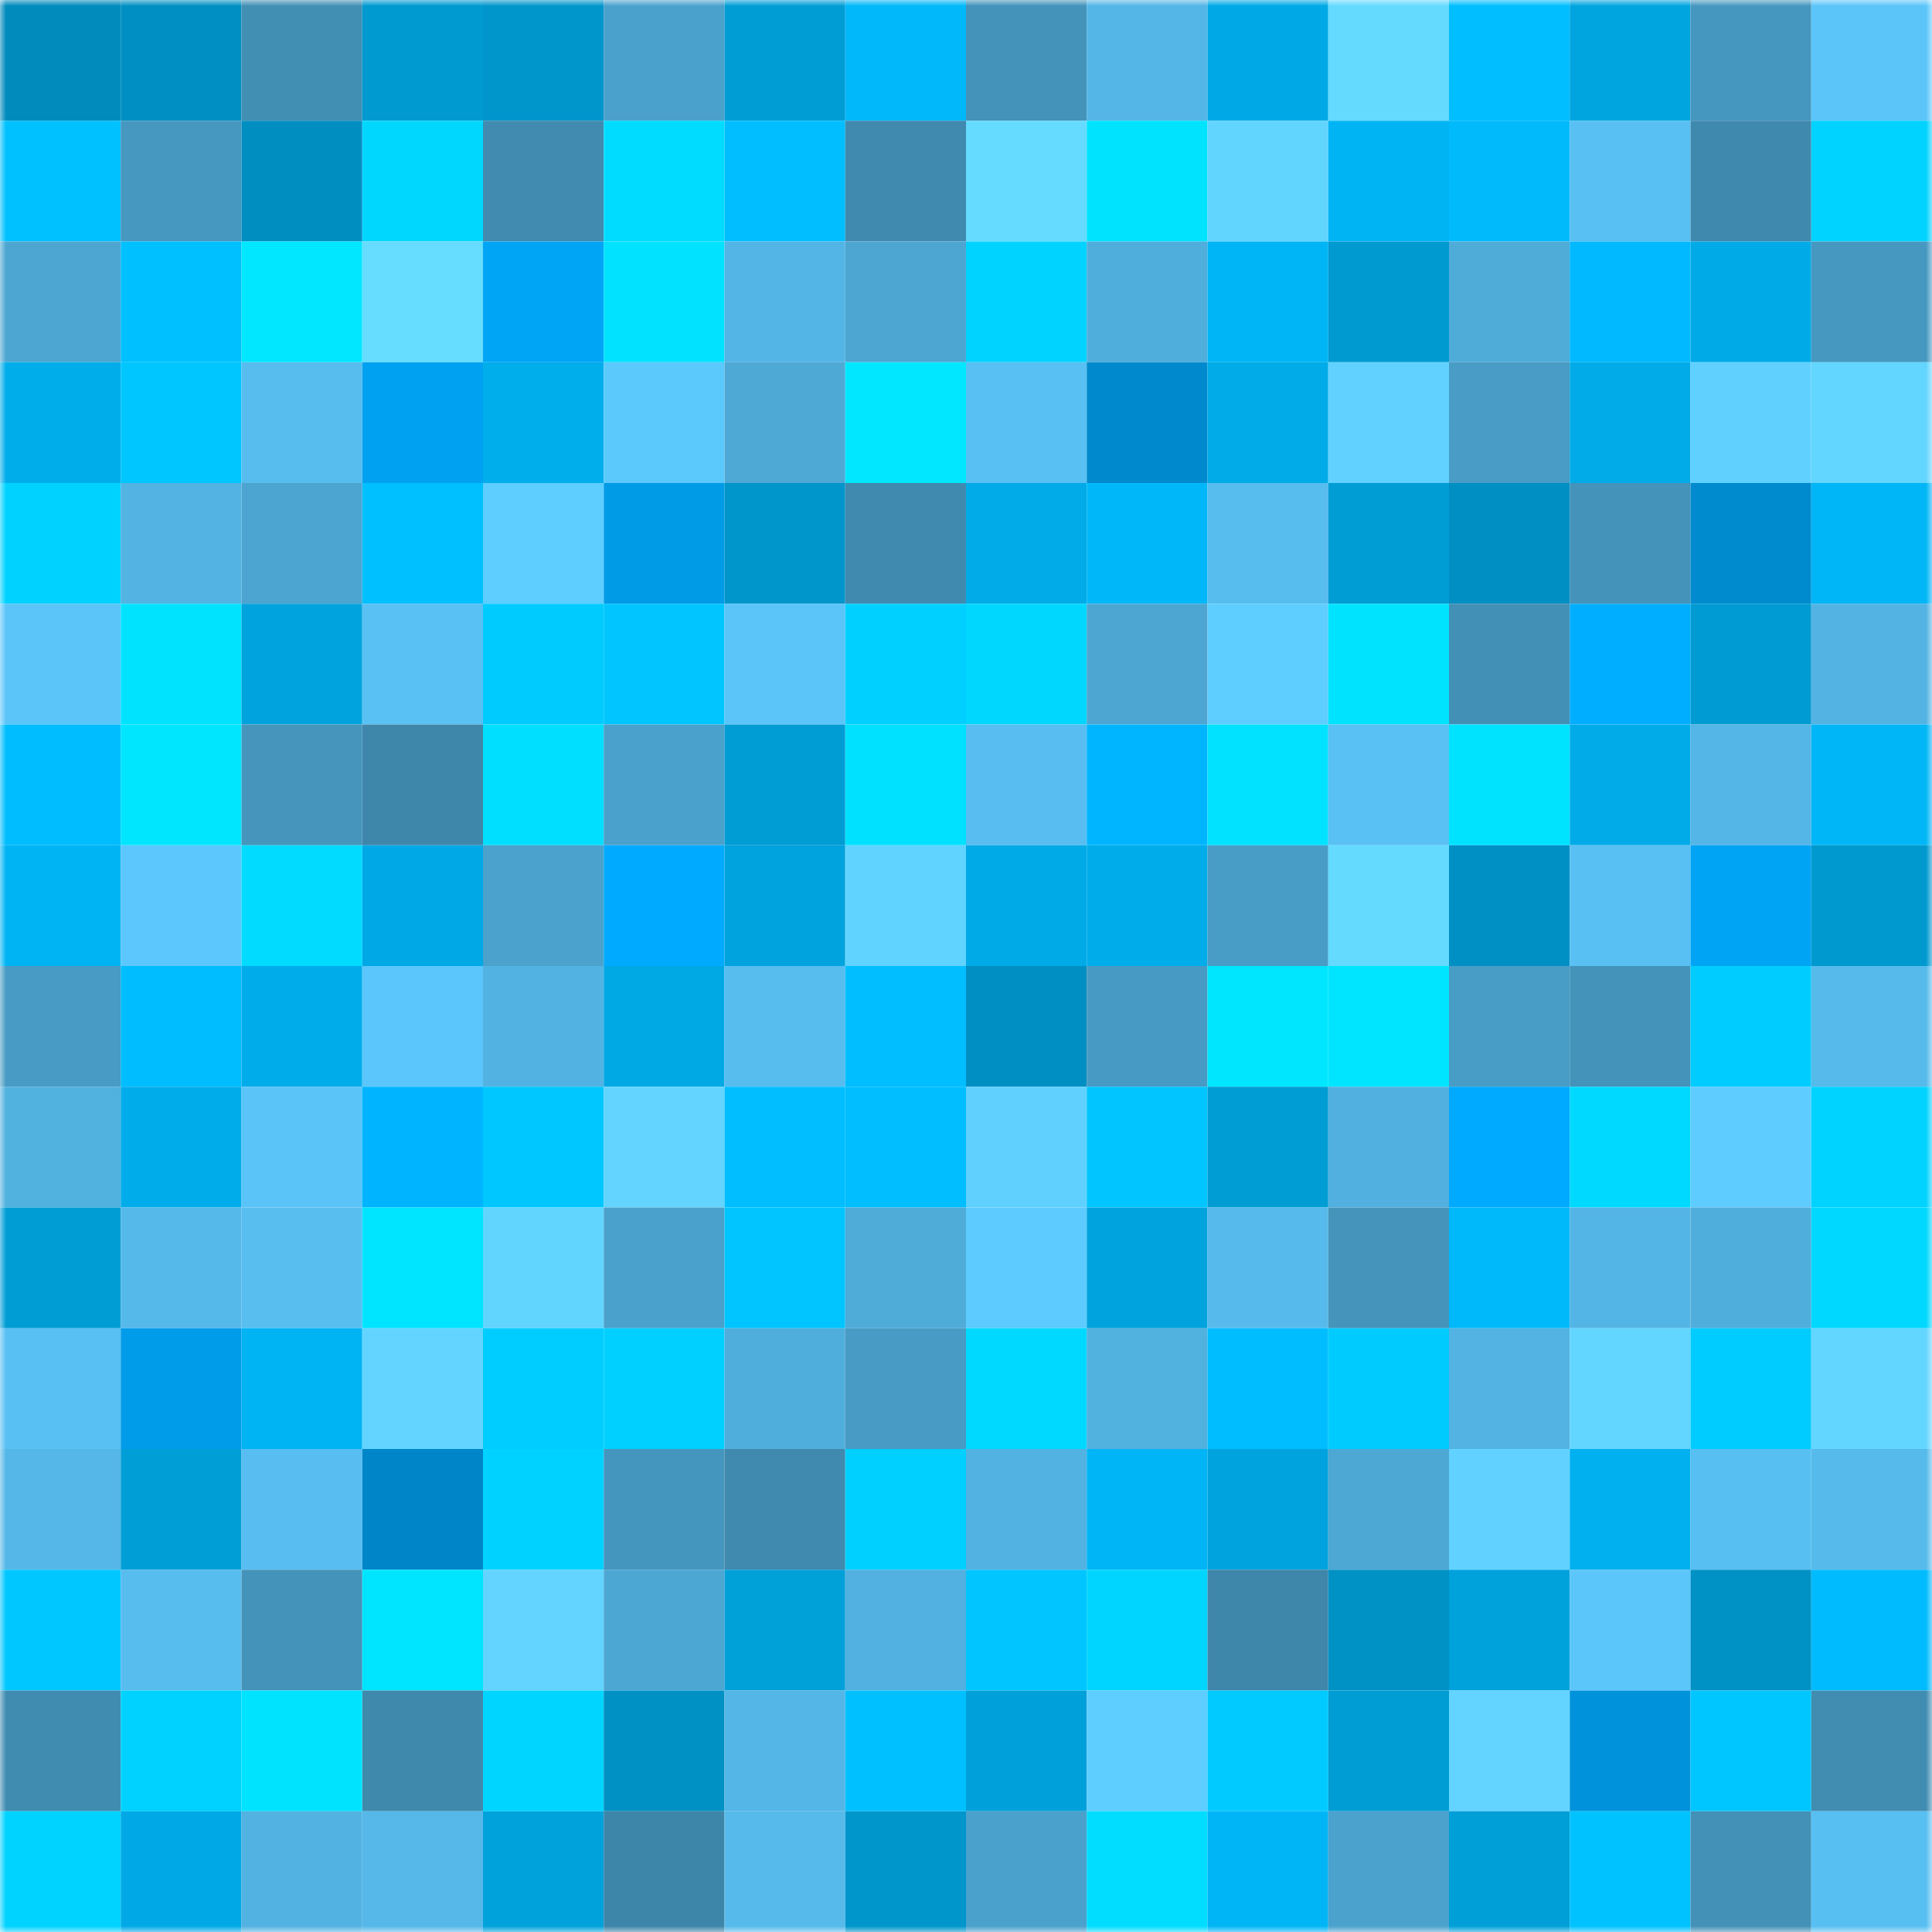 <svg viewBox="0 0 160 160" fill="none" role="img" xmlns="http://www.w3.org/2000/svg" width="240" height="240" name="ens%2Cslepaylyna.eth"><mask id="1923746807" mask-type="alpha" maskUnits="userSpaceOnUse" x="0" y="0" width="160" height="160"><rect width="160" height="160" fill="#FFFFFF"></rect></mask><g mask="url(#1923746807)"><rect x="0" y="0" width="10" height="10" fill="#008bbc"></rect><rect x="10" y="0" width="10" height="10" fill="#008fc2"></rect><rect x="20" y="0" width="10" height="10" fill="#428fb4"></rect><rect x="30" y="0" width="10" height="10" fill="#009ad1"></rect><rect x="40" y="0" width="10" height="10" fill="#0096cb"></rect><rect x="50" y="0" width="10" height="10" fill="#4aa1cc"></rect><rect x="60" y="0" width="10" height="10" fill="#009dd5"></rect><rect x="70" y="0" width="10" height="10" fill="#00b8fa"></rect><rect x="80" y="0" width="10" height="10" fill="#4493ba"></rect><rect x="90" y="0" width="10" height="10" fill="#54b6e7"></rect><rect x="100" y="0" width="10" height="10" fill="#00a9e6"></rect><rect x="110" y="0" width="10" height="10" fill="#64daff"></rect><rect x="120" y="0" width="10" height="10" fill="#00beff"></rect><rect x="130" y="0" width="10" height="10" fill="#00a5e0"></rect><rect x="140" y="0" width="10" height="10" fill="#4697bf"></rect><rect x="150" y="0" width="10" height="10" fill="#5bc5f9"></rect><rect x="0" y="10" width="10" height="10" fill="#00c1ff"></rect><rect x="10" y="10" width="10" height="10" fill="#4698c0"></rect><rect x="20" y="10" width="10" height="10" fill="#008ec1"></rect><rect x="30" y="10" width="10" height="10" fill="#00d7ff"></rect><rect x="40" y="10" width="10" height="10" fill="#408baf"></rect><rect x="50" y="10" width="10" height="10" fill="#00dcff"></rect><rect x="60" y="10" width="10" height="10" fill="#00beff"></rect><rect x="70" y="10" width="10" height="10" fill="#408aaf"></rect><rect x="80" y="10" width="10" height="10" fill="#65dbff"></rect><rect x="90" y="10" width="10" height="10" fill="#00e3ff"></rect><rect x="100" y="10" width="10" height="10" fill="#62d5ff"></rect><rect x="110" y="10" width="10" height="10" fill="#00b4f4"></rect><rect x="120" y="10" width="10" height="10" fill="#00bafc"></rect><rect x="130" y="10" width="10" height="10" fill="#59c0f3"></rect><rect x="140" y="10" width="10" height="10" fill="#3f89ae"></rect><rect x="150" y="10" width="10" height="10" fill="#00d3ff"></rect><rect x="0" y="20" width="10" height="10" fill="#4da6d2"></rect><rect x="10" y="20" width="10" height="10" fill="#00c0ff"></rect><rect x="20" y="20" width="10" height="10" fill="#00e7ff"></rect><rect x="30" y="20" width="10" height="10" fill="#66ddff"></rect><rect x="40" y="20" width="10" height="10" fill="#00a5f6"></rect><rect x="50" y="20" width="10" height="10" fill="#00e2ff"></rect><rect x="60" y="20" width="10" height="10" fill="#53b5e5"></rect><rect x="70" y="20" width="10" height="10" fill="#4da6d2"></rect><rect x="80" y="20" width="10" height="10" fill="#00d3ff"></rect><rect x="90" y="20" width="10" height="10" fill="#50aedc"></rect><rect x="100" y="20" width="10" height="10" fill="#00b5f5"></rect><rect x="110" y="20" width="10" height="10" fill="#009ad1"></rect><rect x="120" y="20" width="10" height="10" fill="#4facd9"></rect><rect x="130" y="20" width="10" height="10" fill="#00b9ff"></rect><rect x="140" y="20" width="10" height="10" fill="#00aae7"></rect><rect x="150" y="20" width="10" height="10" fill="#4698c1"></rect><rect x="0" y="30" width="10" height="10" fill="#00adeb"></rect><rect x="10" y="30" width="10" height="10" fill="#00c6ff"></rect><rect x="20" y="30" width="10" height="10" fill="#57bdef"></rect><rect x="30" y="30" width="10" height="10" fill="#00a1f0"></rect><rect x="40" y="30" width="10" height="10" fill="#00aeec"></rect><rect x="50" y="30" width="10" height="10" fill="#5cc9fd"></rect><rect x="60" y="30" width="10" height="10" fill="#4ea9d5"></rect><rect x="70" y="30" width="10" height="10" fill="#00e7ff"></rect><rect x="80" y="30" width="10" height="10" fill="#59c0f3"></rect><rect x="90" y="30" width="10" height="10" fill="#008acd"></rect><rect x="100" y="30" width="10" height="10" fill="#00abe8"></rect><rect x="110" y="30" width="10" height="10" fill="#61d2ff"></rect><rect x="120" y="30" width="10" height="10" fill="#489cc5"></rect><rect x="130" y="30" width="10" height="10" fill="#00abe8"></rect><rect x="140" y="30" width="10" height="10" fill="#60d0ff"></rect><rect x="150" y="30" width="10" height="10" fill="#62d6ff"></rect><rect x="0" y="40" width="10" height="10" fill="#00d2ff"></rect><rect x="10" y="40" width="10" height="10" fill="#53b4e3"></rect><rect x="20" y="40" width="10" height="10" fill="#4ca5d0"></rect><rect x="30" y="40" width="10" height="10" fill="#00c0ff"></rect><rect x="40" y="40" width="10" height="10" fill="#5ecdff"></rect><rect x="50" y="40" width="10" height="10" fill="#009be7"></rect><rect x="60" y="40" width="10" height="10" fill="#0096cc"></rect><rect x="70" y="40" width="10" height="10" fill="#408aaf"></rect><rect x="80" y="40" width="10" height="10" fill="#00abe8"></rect><rect x="90" y="40" width="10" height="10" fill="#00b8f9"></rect><rect x="100" y="40" width="10" height="10" fill="#57bdef"></rect><rect x="110" y="40" width="10" height="10" fill="#009dd5"></rect><rect x="120" y="40" width="10" height="10" fill="#008fc3"></rect><rect x="130" y="40" width="10" height="10" fill="#4493ba"></rect><rect x="140" y="40" width="10" height="10" fill="#008bcf"></rect><rect x="150" y="40" width="10" height="10" fill="#00b6f6"></rect><rect x="0" y="50" width="10" height="10" fill="#5bc5f9"></rect><rect x="10" y="50" width="10" height="10" fill="#00e3ff"></rect><rect x="20" y="50" width="10" height="10" fill="#00a3dd"></rect><rect x="30" y="50" width="10" height="10" fill="#59c1f4"></rect><rect x="40" y="50" width="10" height="10" fill="#00cbff"></rect><rect x="50" y="50" width="10" height="10" fill="#00c5ff"></rect><rect x="60" y="50" width="10" height="10" fill="#5bc5f9"></rect><rect x="70" y="50" width="10" height="10" fill="#00d0ff"></rect><rect x="80" y="50" width="10" height="10" fill="#00d7ff"></rect><rect x="90" y="50" width="10" height="10" fill="#4ca6d1"></rect><rect x="100" y="50" width="10" height="10" fill="#5ecdff"></rect><rect x="110" y="50" width="10" height="10" fill="#00e3ff"></rect><rect x="120" y="50" width="10" height="10" fill="#4290b6"></rect><rect x="130" y="50" width="10" height="10" fill="#00aeff"></rect><rect x="140" y="50" width="10" height="10" fill="#009bd2"></rect><rect x="150" y="50" width="10" height="10" fill="#53b4e4"></rect><rect x="0" y="60" width="10" height="10" fill="#00bdff"></rect><rect x="10" y="60" width="10" height="10" fill="#00e6ff"></rect><rect x="20" y="60" width="10" height="10" fill="#4595bc"></rect><rect x="30" y="60" width="10" height="10" fill="#3e86aa"></rect><rect x="40" y="60" width="10" height="10" fill="#00dfff"></rect><rect x="50" y="60" width="10" height="10" fill="#4aa1cc"></rect><rect x="60" y="60" width="10" height="10" fill="#009cd4"></rect><rect x="70" y="60" width="10" height="10" fill="#00e1ff"></rect><rect x="80" y="60" width="10" height="10" fill="#58bef1"></rect><rect x="90" y="60" width="10" height="10" fill="#00b5ff"></rect><rect x="100" y="60" width="10" height="10" fill="#00e2ff"></rect><rect x="110" y="60" width="10" height="10" fill="#59c1f4"></rect><rect x="120" y="60" width="10" height="10" fill="#00e3ff"></rect><rect x="130" y="60" width="10" height="10" fill="#00abe8"></rect><rect x="140" y="60" width="10" height="10" fill="#54b6e6"></rect><rect x="150" y="60" width="10" height="10" fill="#00b6f6"></rect><rect x="0" y="70" width="10" height="10" fill="#00b4f4"></rect><rect x="10" y="70" width="10" height="10" fill="#5cc7fc"></rect><rect x="20" y="70" width="10" height="10" fill="#00dbff"></rect><rect x="30" y="70" width="10" height="10" fill="#00a8e5"></rect><rect x="40" y="70" width="10" height="10" fill="#4ba2cc"></rect><rect x="50" y="70" width="10" height="10" fill="#00abff"></rect><rect x="60" y="70" width="10" height="10" fill="#00a3dd"></rect><rect x="70" y="70" width="10" height="10" fill="#61d3ff"></rect><rect x="80" y="70" width="10" height="10" fill="#00aae7"></rect><rect x="90" y="70" width="10" height="10" fill="#00acea"></rect><rect x="100" y="70" width="10" height="10" fill="#489dc7"></rect><rect x="110" y="70" width="10" height="10" fill="#64daff"></rect><rect x="120" y="70" width="10" height="10" fill="#0090c4"></rect><rect x="130" y="70" width="10" height="10" fill="#59c0f3"></rect><rect x="140" y="70" width="10" height="10" fill="#00a4f5"></rect><rect x="150" y="70" width="10" height="10" fill="#0099cf"></rect><rect x="0" y="80" width="10" height="10" fill="#479bc4"></rect><rect x="10" y="80" width="10" height="10" fill="#00bdff"></rect><rect x="20" y="80" width="10" height="10" fill="#00acea"></rect><rect x="30" y="80" width="10" height="10" fill="#5bc6fb"></rect><rect x="40" y="80" width="10" height="10" fill="#52b3e2"></rect><rect x="50" y="80" width="10" height="10" fill="#00a8e4"></rect><rect x="60" y="80" width="10" height="10" fill="#57bdef"></rect><rect x="70" y="80" width="10" height="10" fill="#00beff"></rect><rect x="80" y="80" width="10" height="10" fill="#008fc2"></rect><rect x="90" y="80" width="10" height="10" fill="#479ac3"></rect><rect x="100" y="80" width="10" height="10" fill="#00e6ff"></rect><rect x="110" y="80" width="10" height="10" fill="#00e5ff"></rect><rect x="120" y="80" width="10" height="10" fill="#489dc6"></rect><rect x="130" y="80" width="10" height="10" fill="#4493ba"></rect><rect x="140" y="80" width="10" height="10" fill="#00ccff"></rect><rect x="150" y="80" width="10" height="10" fill="#56baeb"></rect><rect x="0" y="90" width="10" height="10" fill="#51b1df"></rect><rect x="10" y="90" width="10" height="10" fill="#00acea"></rect><rect x="20" y="90" width="10" height="10" fill="#5ac4f8"></rect><rect x="30" y="90" width="10" height="10" fill="#00b4ff"></rect><rect x="40" y="90" width="10" height="10" fill="#00c7ff"></rect><rect x="50" y="90" width="10" height="10" fill="#62d4ff"></rect><rect x="60" y="90" width="10" height="10" fill="#00beff"></rect><rect x="70" y="90" width="10" height="10" fill="#00beff"></rect><rect x="80" y="90" width="10" height="10" fill="#60d1ff"></rect><rect x="90" y="90" width="10" height="10" fill="#00c5ff"></rect><rect x="100" y="90" width="10" height="10" fill="#009cd4"></rect><rect x="110" y="90" width="10" height="10" fill="#51b0df"></rect><rect x="120" y="90" width="10" height="10" fill="#00aafe"></rect><rect x="130" y="90" width="10" height="10" fill="#00d9ff"></rect><rect x="140" y="90" width="10" height="10" fill="#5eccff"></rect><rect x="150" y="90" width="10" height="10" fill="#00d3ff"></rect><rect x="0" y="100" width="10" height="10" fill="#009dd5"></rect><rect x="10" y="100" width="10" height="10" fill="#55b9ea"></rect><rect x="20" y="100" width="10" height="10" fill="#58bef0"></rect><rect x="30" y="100" width="10" height="10" fill="#00e5ff"></rect><rect x="40" y="100" width="10" height="10" fill="#62d5ff"></rect><rect x="50" y="100" width="10" height="10" fill="#4aa1cc"></rect><rect x="60" y="100" width="10" height="10" fill="#00c5ff"></rect><rect x="70" y="100" width="10" height="10" fill="#4facd9"></rect><rect x="80" y="100" width="10" height="10" fill="#5dcbff"></rect><rect x="90" y="100" width="10" height="10" fill="#00a3de"></rect><rect x="100" y="100" width="10" height="10" fill="#56bbec"></rect><rect x="110" y="100" width="10" height="10" fill="#4494bb"></rect><rect x="120" y="100" width="10" height="10" fill="#00b9fb"></rect><rect x="130" y="100" width="10" height="10" fill="#53b5e5"></rect><rect x="140" y="100" width="10" height="10" fill="#50aedc"></rect><rect x="150" y="100" width="10" height="10" fill="#00d8ff"></rect><rect x="0" y="110" width="10" height="10" fill="#58c0f2"></rect><rect x="10" y="110" width="10" height="10" fill="#009ce9"></rect><rect x="20" y="110" width="10" height="10" fill="#00b3f3"></rect><rect x="30" y="110" width="10" height="10" fill="#62d4ff"></rect><rect x="40" y="110" width="10" height="10" fill="#00cdff"></rect><rect x="50" y="110" width="10" height="10" fill="#00d0ff"></rect><rect x="60" y="110" width="10" height="10" fill="#50aedc"></rect><rect x="70" y="110" width="10" height="10" fill="#479bc4"></rect><rect x="80" y="110" width="10" height="10" fill="#00d9ff"></rect><rect x="90" y="110" width="10" height="10" fill="#51b1df"></rect><rect x="100" y="110" width="10" height="10" fill="#00bdff"></rect><rect x="110" y="110" width="10" height="10" fill="#00cbff"></rect><rect x="120" y="110" width="10" height="10" fill="#53b3e3"></rect><rect x="130" y="110" width="10" height="10" fill="#63d6ff"></rect><rect x="140" y="110" width="10" height="10" fill="#00ccff"></rect><rect x="150" y="110" width="10" height="10" fill="#62d6ff"></rect><rect x="0" y="120" width="10" height="10" fill="#54b7e7"></rect><rect x="10" y="120" width="10" height="10" fill="#009ed6"></rect><rect x="20" y="120" width="10" height="10" fill="#58bef1"></rect><rect x="30" y="120" width="10" height="10" fill="#0086c8"></rect><rect x="40" y="120" width="10" height="10" fill="#00d2ff"></rect><rect x="50" y="120" width="10" height="10" fill="#4596be"></rect><rect x="60" y="120" width="10" height="10" fill="#3f8aae"></rect><rect x="70" y="120" width="10" height="10" fill="#00d0ff"></rect><rect x="80" y="120" width="10" height="10" fill="#52b2e1"></rect><rect x="90" y="120" width="10" height="10" fill="#00b5f5"></rect><rect x="100" y="120" width="10" height="10" fill="#00a3de"></rect><rect x="110" y="120" width="10" height="10" fill="#4da8d4"></rect><rect x="120" y="120" width="10" height="10" fill="#61d2ff"></rect><rect x="130" y="120" width="10" height="10" fill="#00b0ef"></rect><rect x="140" y="120" width="10" height="10" fill="#58bff2"></rect><rect x="150" y="120" width="10" height="10" fill="#56baeb"></rect><rect x="0" y="130" width="10" height="10" fill="#00c7ff"></rect><rect x="10" y="130" width="10" height="10" fill="#57bcee"></rect><rect x="20" y="130" width="10" height="10" fill="#4493ba"></rect><rect x="30" y="130" width="10" height="10" fill="#00e5ff"></rect><rect x="40" y="130" width="10" height="10" fill="#62d4ff"></rect><rect x="50" y="130" width="10" height="10" fill="#4da7d3"></rect><rect x="60" y="130" width="10" height="10" fill="#00a0d9"></rect><rect x="70" y="130" width="10" height="10" fill="#52b1e0"></rect><rect x="80" y="130" width="10" height="10" fill="#00c5ff"></rect><rect x="90" y="130" width="10" height="10" fill="#00d5ff"></rect><rect x="100" y="130" width="10" height="10" fill="#3e86aa"></rect><rect x="110" y="130" width="10" height="10" fill="#0091c5"></rect><rect x="120" y="130" width="10" height="10" fill="#00a2dc"></rect><rect x="130" y="130" width="10" height="10" fill="#5bc6fa"></rect><rect x="140" y="130" width="10" height="10" fill="#0091c5"></rect><rect x="150" y="130" width="10" height="10" fill="#00bbfe"></rect><rect x="0" y="140" width="10" height="10" fill="#408cb1"></rect><rect x="10" y="140" width="10" height="10" fill="#00d2ff"></rect><rect x="20" y="140" width="10" height="10" fill="#00e3ff"></rect><rect x="30" y="140" width="10" height="10" fill="#3f89ad"></rect><rect x="40" y="140" width="10" height="10" fill="#00d5ff"></rect><rect x="50" y="140" width="10" height="10" fill="#0091c4"></rect><rect x="60" y="140" width="10" height="10" fill="#54b6e6"></rect><rect x="70" y="140" width="10" height="10" fill="#00c0ff"></rect><rect x="80" y="140" width="10" height="10" fill="#00a1da"></rect><rect x="90" y="140" width="10" height="10" fill="#5ecdff"></rect><rect x="100" y="140" width="10" height="10" fill="#00caff"></rect><rect x="110" y="140" width="10" height="10" fill="#009dd5"></rect><rect x="120" y="140" width="10" height="10" fill="#62d4ff"></rect><rect x="130" y="140" width="10" height="10" fill="#0093db"></rect><rect x="140" y="140" width="10" height="10" fill="#00c6ff"></rect><rect x="150" y="140" width="10" height="10" fill="#418db2"></rect><rect x="0" y="150" width="10" height="10" fill="#00d3ff"></rect><rect x="10" y="150" width="10" height="10" fill="#00a9e6"></rect><rect x="20" y="150" width="10" height="10" fill="#52b2e1"></rect><rect x="30" y="150" width="10" height="10" fill="#55b8e9"></rect><rect x="40" y="150" width="10" height="10" fill="#00a2dc"></rect><rect x="50" y="150" width="10" height="10" fill="#3e86a9"></rect><rect x="60" y="150" width="10" height="10" fill="#56baeb"></rect><rect x="70" y="150" width="10" height="10" fill="#0096cb"></rect><rect x="80" y="150" width="10" height="10" fill="#4aa1cc"></rect><rect x="90" y="150" width="10" height="10" fill="#00ddff"></rect><rect x="100" y="150" width="10" height="10" fill="#00b5f5"></rect><rect x="110" y="150" width="10" height="10" fill="#4ba2cd"></rect><rect x="120" y="150" width="10" height="10" fill="#009fd7"></rect><rect x="130" y="150" width="10" height="10" fill="#00c2ff"></rect><rect x="140" y="150" width="10" height="10" fill="#4391b7"></rect><rect x="150" y="150" width="10" height="10" fill="#58bff2"></rect></g></svg>